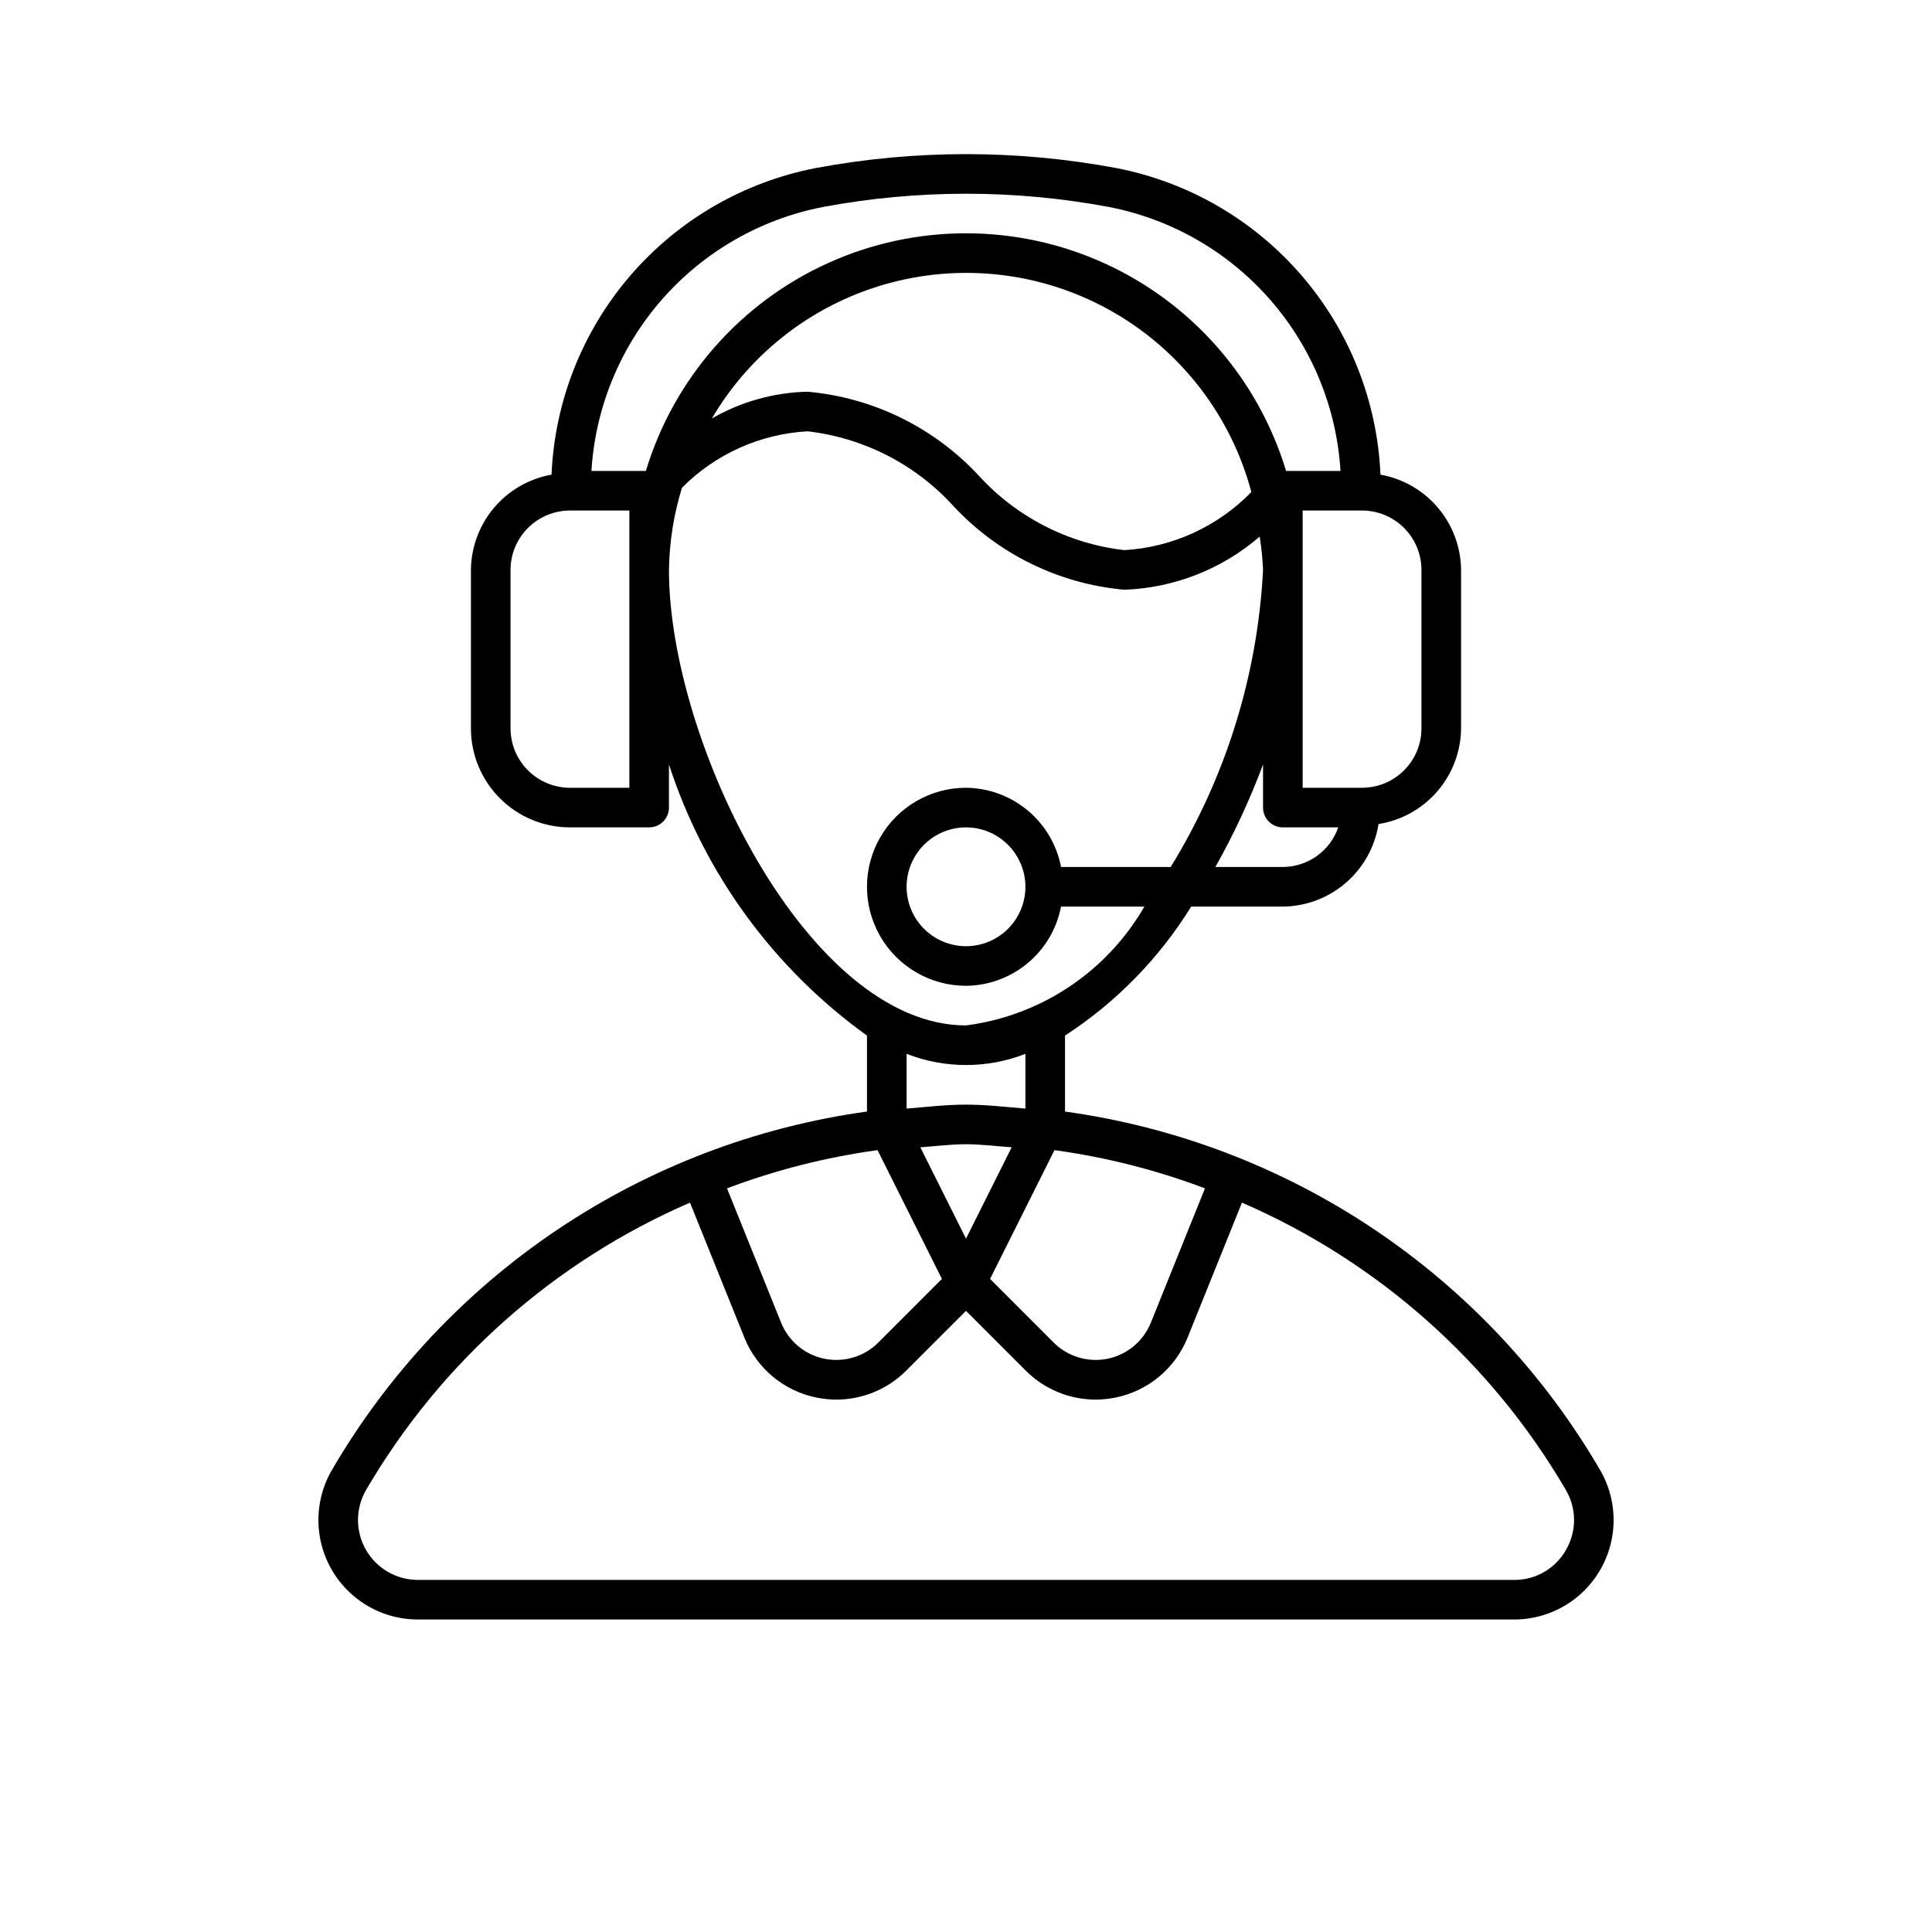 <?xml version="1.0" encoding="UTF-8"?>
<!-- Uploaded to: ICON Repo, www.svgrepo.com, Generator: ICON Repo Mixer Tools -->
<svg fill="#000000" width="800px" height="800px" version="1.1" viewBox="144 144 512 512" xmlns="http://www.w3.org/2000/svg">
 <path d="m568.06 533.6c-14.887-25.555-35.391-47.391-59.961-63.855-24.57-16.461-52.562-27.121-81.859-31.172v-20.129c13.527-8.797 24.945-20.469 33.441-34.188h24.285c6.133-0.059 12.047-2.285 16.688-6.293 4.644-4.004 7.715-9.527 8.672-15.582 6.055-0.957 11.578-4.027 15.582-8.672 4.004-4.641 6.234-10.555 6.293-16.684v-41.984c-0.059-6.039-2.223-11.871-6.125-16.48-3.902-4.613-9.289-7.715-15.238-8.773-0.832-19.445-8.195-38.043-20.902-52.785-12.707-14.746-30.016-24.773-49.125-28.469-26.309-4.922-53.301-4.922-79.609 0-19.113 3.691-36.422 13.719-49.133 28.465-12.707 14.742-20.074 33.34-20.906 52.789-5.945 1.059-11.336 4.16-15.238 8.773-3.898 4.609-6.066 10.441-6.125 16.48v41.984c0.008 6.957 2.773 13.629 7.695 18.547 4.918 4.918 11.59 7.688 18.547 7.691h20.992c1.391 0 2.727-0.551 3.711-1.535 0.984-0.984 1.535-2.32 1.535-3.711v-11.418c9.402 28.922 27.789 54.09 52.48 71.844v20.129c-29.297 4.051-57.289 14.711-81.859 31.172-24.57 16.465-45.074 38.301-59.961 63.855-3.109 5.359-4.231 11.645-3.168 17.75 1.062 6.106 4.242 11.641 8.984 15.633 4.738 3.996 10.73 6.191 16.93 6.203h290.63c6.199-0.012 12.191-2.207 16.934-6.203 4.738-3.992 7.918-9.527 8.98-15.633 1.062-6.106-0.059-12.391-3.168-17.75zm-168.06-61.355-12.102-24.203c4.035-0.27 8.023-0.809 12.102-0.809s8.066 0.539 12.102 0.809zm-23.445-23.445 17.059 34.125-16.859 16.871h-0.004c-3.738 3.731-9.098 5.34-14.277 4.285-5.176-1.059-9.477-4.637-11.461-9.535l-14.352-35.621v0.004c12.875-4.867 26.258-8.262 39.891-10.129zm46.891 0c13.633 1.867 27.012 5.266 39.883 10.129l-14.352 35.621v-0.004c-1.98 4.898-6.285 8.477-11.461 9.535-5.176 1.055-10.535-0.555-14.277-4.285l-16.859-16.871zm60.52-75.039h-17.879c4.91-8.711 9.133-17.793 12.633-27.16v11.418c0 1.391 0.555 2.727 1.535 3.711 0.984 0.984 2.32 1.535 3.711 1.535h14.684c-1.062 3.055-3.043 5.703-5.672 7.582-2.629 1.879-5.777 2.898-9.012 2.914zm36.738-78.719v41.984c-0.004 4.172-1.664 8.176-4.617 11.125-2.949 2.953-6.953 4.613-11.129 4.617h-15.742v-73.473h15.742c4.176 0.004 8.18 1.664 11.129 4.617 2.953 2.953 4.613 6.953 4.617 11.129zm-158.57-96.195c25.027-4.676 50.707-4.676 75.734 0 16.539 3.207 31.539 11.82 42.648 24.484 11.113 12.66 17.699 28.656 18.73 45.469h-14.43 0.004c-7.391-24.445-24.965-44.516-48.227-55.066-23.258-10.547-49.938-10.547-73.199 0-23.258 10.551-40.836 30.621-48.227 55.066h-14.43c1.031-16.816 7.621-32.812 18.734-45.477 11.113-12.664 26.117-21.273 42.66-24.477zm113.49 75.551v-0.004c-8.902 9.148-20.902 14.641-33.641 15.398-14.836-1.699-28.547-8.715-38.605-19.75-11.852-12.766-28.012-20.688-45.363-22.234-8.922 0.199-17.648 2.641-25.371 7.106 10.473-17.836 27.59-30.793 47.598-36.039 20.012-5.246 41.281-2.348 59.16 8.059 17.875 10.406 30.902 27.473 36.223 47.461zm-164.84 78.371h-15.742c-4.176-0.004-8.176-1.664-11.129-4.617-2.953-2.949-4.613-6.953-4.617-11.125v-41.984c0.004-4.176 1.664-8.176 4.617-11.129s6.953-4.613 11.129-4.617h15.742zm10.496-57.727c0.109-7.391 1.27-14.727 3.453-21.785 8.859-8.934 20.719-14.262 33.285-14.953 14.832 1.703 28.543 8.719 38.602 19.754 11.852 12.766 28.016 20.688 45.367 22.23 13.199-0.484 25.844-5.453 35.844-14.086 0.465 2.926 0.762 5.879 0.891 8.84-1.438 27.875-9.852 54.941-24.473 78.719h-29.059c-1.129-5.867-4.258-11.164-8.848-14.992-4.59-3.824-10.363-5.945-16.34-6-9.375 0-18.039 5.004-22.727 13.121-4.688 8.117-4.688 18.121 0 26.238 4.688 8.121 13.352 13.121 22.727 13.121 5.977-0.055 11.746-2.176 16.34-6 4.59-3.828 7.719-9.125 8.848-14.992h22.082c-9.98 17.297-27.465 28.941-47.27 31.488-41.934 0-78.723-75.234-78.723-120.7zm94.465 83.969c0 4.176-1.66 8.18-4.609 11.133-2.953 2.949-6.957 4.609-11.133 4.609s-8.18-1.66-11.133-4.609c-2.953-2.953-4.613-6.957-4.613-11.133 0-4.176 1.66-8.18 4.613-11.133 2.953-2.953 6.957-4.613 11.133-4.613 4.172 0.004 8.176 1.664 11.125 4.617 2.953 2.953 4.613 6.953 4.617 11.129zm-31.488 44.27c10.125 3.949 21.363 3.949 31.488 0v14.508c-5.238-0.434-10.441-1.051-15.742-1.051s-10.508 0.629-15.742 1.051zm174.74 131.48c-1.371 2.418-3.359 4.43-5.766 5.824-2.402 1.391-5.137 2.121-7.918 2.109h-290.63c-5.668-0.02-10.895-3.062-13.711-7.981-2.816-4.914-2.797-10.961 0.047-15.859 19.777-33.875 49.848-60.551 85.84-76.145l14.414 35.777c3.293 8.172 10.473 14.141 19.105 15.887 1.734 0.352 3.5 0.527 5.269 0.535 6.949 0 13.613-2.769 18.52-7.688l15.832-15.828 15.824 15.824v0.004c4.906 4.918 11.57 7.688 18.523 7.688 1.77-0.008 3.531-0.184 5.266-0.535 8.633-1.746 15.812-7.715 19.105-15.887l14.414-35.777c35.992 15.594 66.062 42.27 85.84 76.145 1.418 2.41 2.168 5.152 2.172 7.949 0.004 2.797-0.738 5.543-2.148 7.957z"/>
</svg>